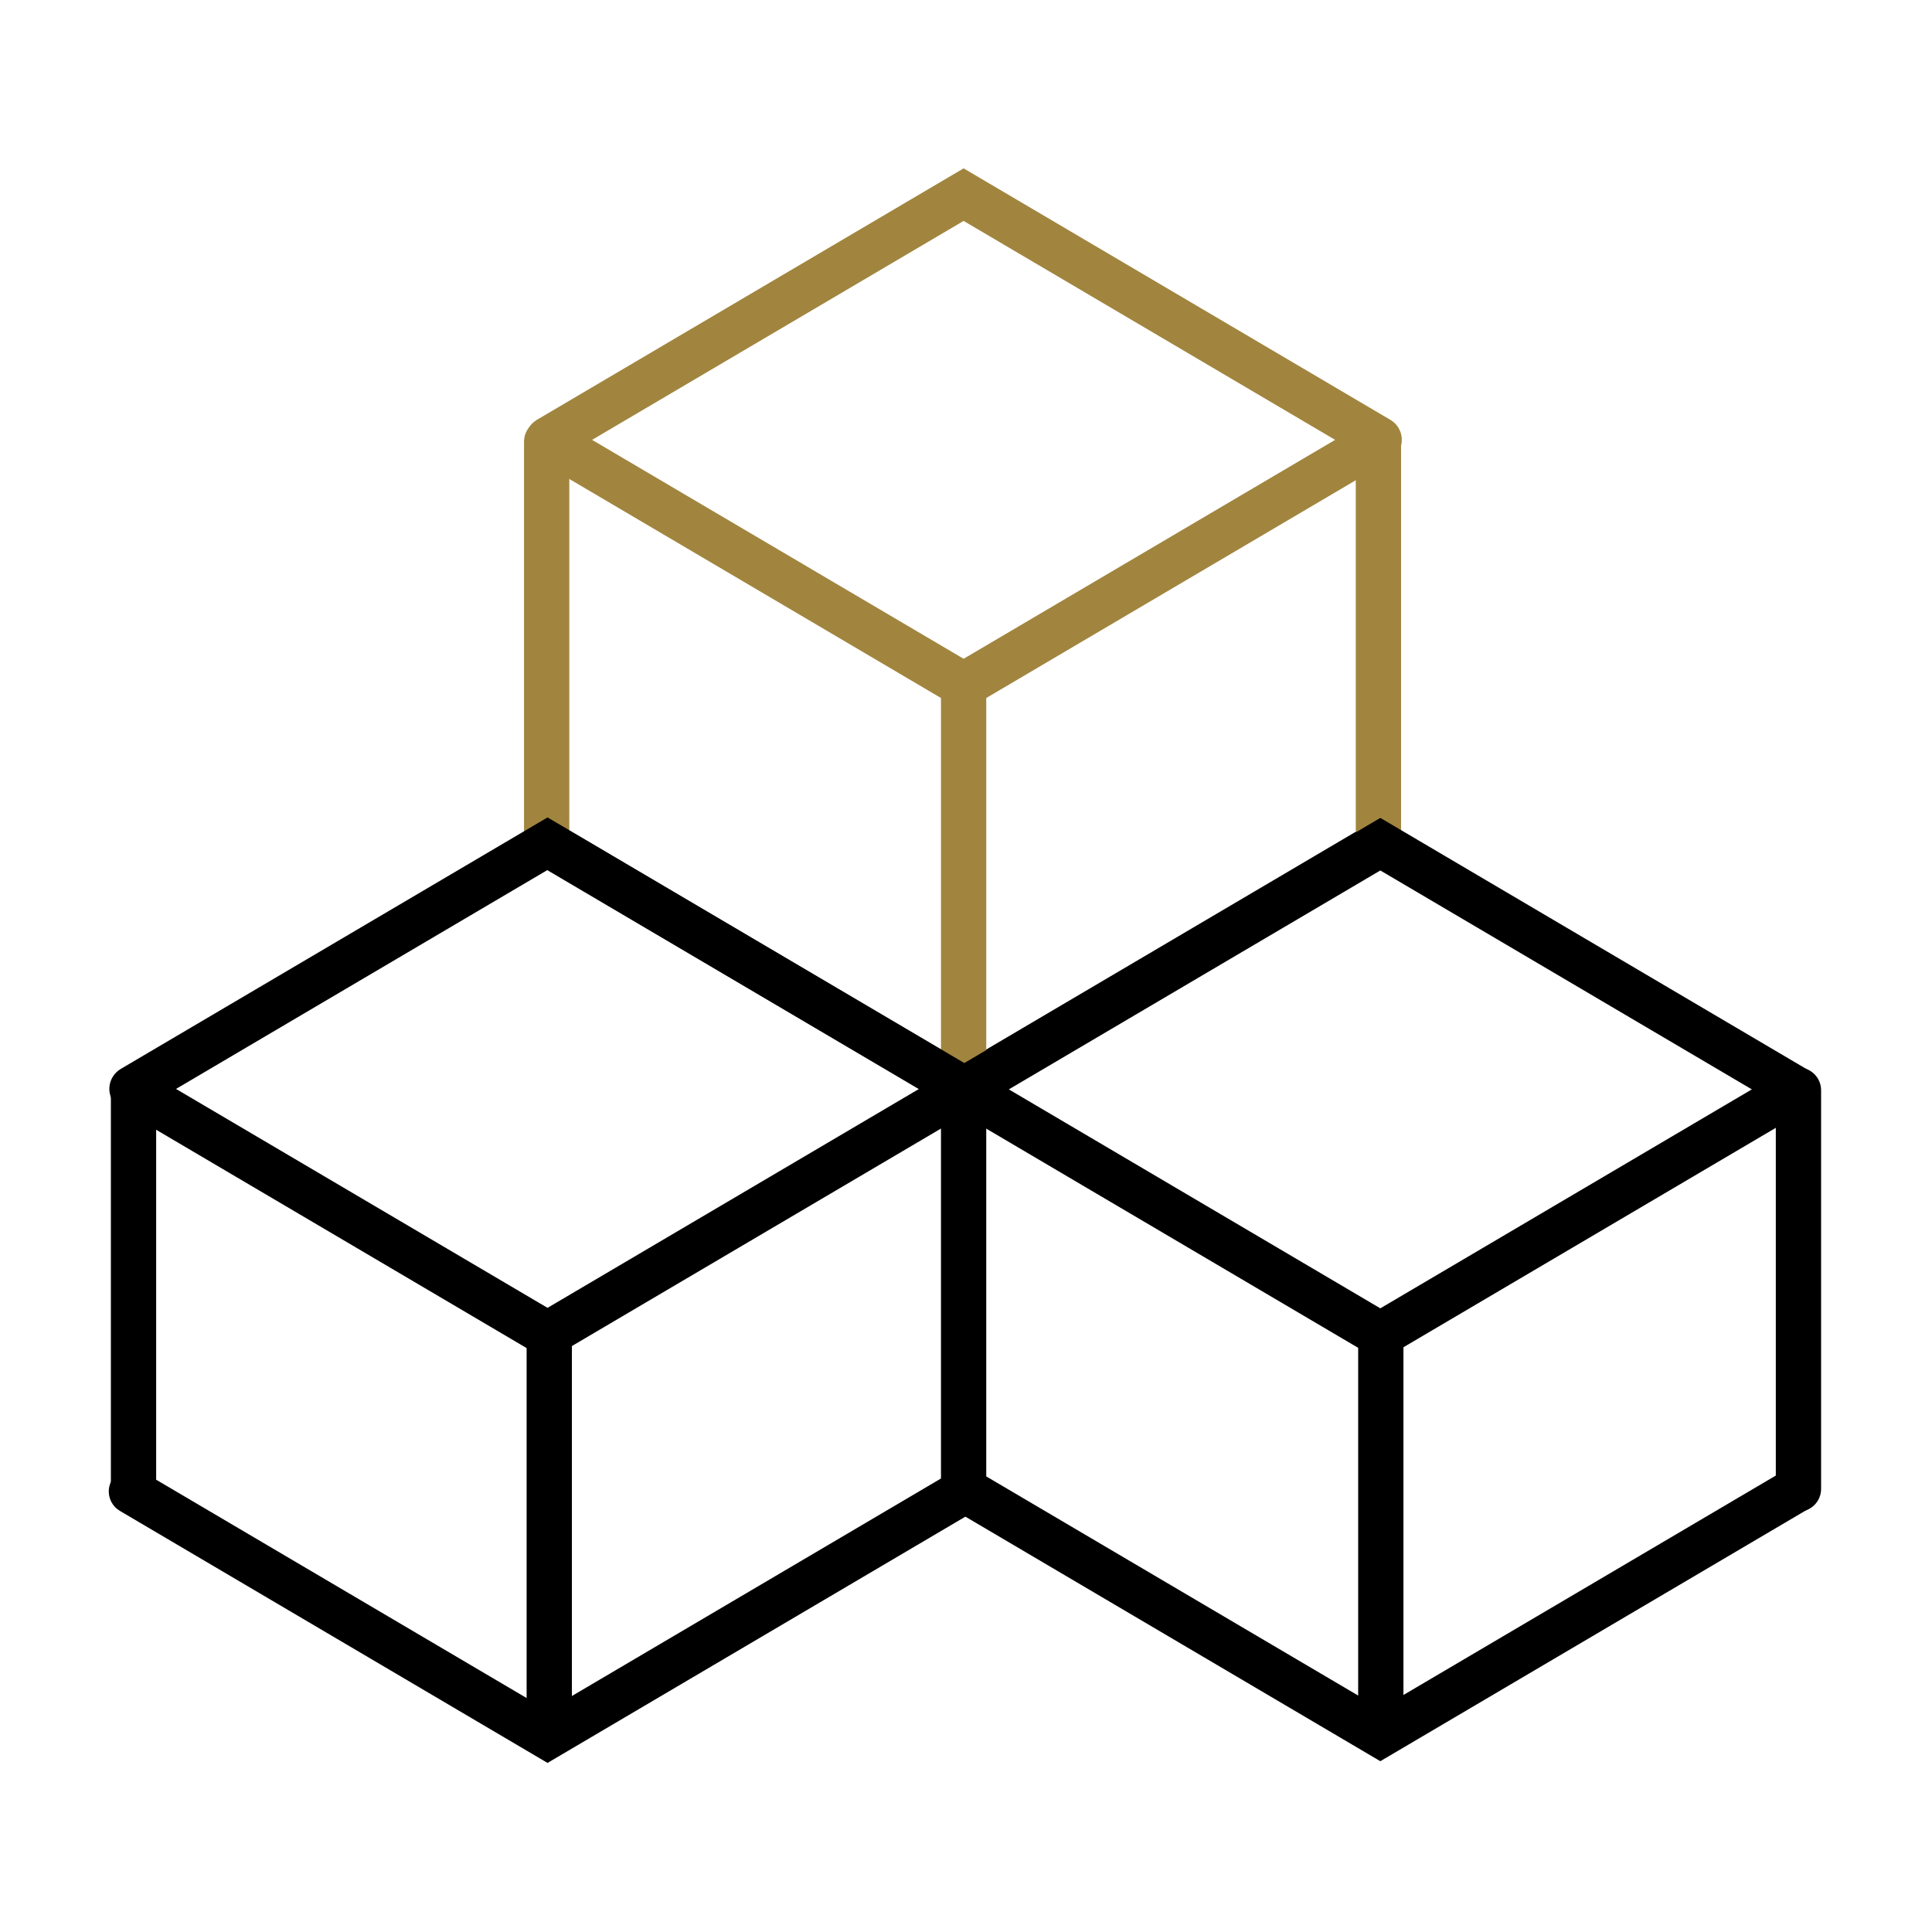 <?xml version="1.0" encoding="UTF-8"?>
<svg width="64px" height="64px" viewBox="0 0 64 64" version="1.1" xmlns="http://www.w3.org/2000/svg" xmlns:xlink="http://www.w3.org/1999/xlink">
    <!-- Generator: Sketch 52.6 (67491) - http://www.bohemiancoding.com/sketch -->
    <title>一站式/生产 </title>
    <desc>Created with Sketch.</desc>
    <g id="一站式/生产" stroke="none" stroke-width="1" fill="none" fill-rule="evenodd">
        <g id="分组" transform="translate(3.562, 5.562)" fill-rule="nonzero">
            <g transform="translate(0, 43.028)" fill="#000000">
                <path d="M27.979,0.169 C28.335,-0.041 28.795,0.078 29.006,0.435 C29.216,0.791 29.097,1.251 28.74,1.461 L14.576,9.809 L0.411,1.461 C0.054,1.251 -0.065,0.791 0.146,0.435 C0.356,0.078 0.816,-0.041 1.173,0.169 L14.576,8.068 L27.979,0.169 Z" id="Stroke-5"></path>
                <path d="M55.566,0.112 C55.923,-0.099 56.383,0.02 56.593,0.377 C56.803,0.734 56.685,1.194 56.328,1.404 L42.163,9.752 L27.999,1.404 C27.642,1.194 27.523,0.734 27.733,0.377 C27.943,0.02 28.403,-0.099 28.76,0.112 L42.163,8.01 L55.566,0.112 Z" id="Stroke-9"></path>
            </g>
            <path d="M41.762,21.748 C42.119,21.538 42.579,21.657 42.789,22.014 C42.999,22.371 42.88,22.83 42.523,23.041 L28.359,31.388 L14.194,23.041 C13.837,22.83 13.719,22.371 13.929,22.014 C14.139,21.657 14.599,21.538 14.956,21.748 L28.359,29.647 L41.762,21.748 Z" id="Stroke-11" fill="#000000"></path>
            <path d="M27.609,17.133 C27.609,16.719 27.945,16.383 28.359,16.383 C28.773,16.383 29.109,16.719 29.109,17.133 L29.109,30.341 C29.109,30.755 28.773,31.091 28.359,31.091 C27.945,31.091 27.609,30.755 27.609,30.341 L27.609,17.133 Z" id="Stroke-12" fill="#A1853F"></path>
            <path d="M27.609,30.477 C27.609,30.063 27.945,29.727 28.359,29.727 C28.773,29.727 29.109,30.063 29.109,30.477 L29.109,43.685 C29.109,44.099 28.773,44.435 28.359,44.435 C27.945,44.435 27.609,44.099 27.609,43.685 L27.609,30.477 Z" id="Stroke-13" fill="#000000"></path>
            <g transform="translate(0.75, 29.771)" fill="#000000">
                <path d="M40.679,8.853 C40.679,8.439 41.015,8.103 41.429,8.103 C41.843,8.103 42.179,8.439 42.179,8.853 L42.179,22.061 C42.179,22.475 41.843,22.811 41.429,22.811 C41.015,22.811 40.679,22.475 40.679,22.061 L40.679,8.853 Z" id="Stroke-14"></path>
                <path d="M13.133,8.853 C13.133,8.439 13.469,8.103 13.883,8.103 C14.297,8.103 14.633,8.439 14.633,8.853 L14.633,22.061 C14.633,22.475 14.297,22.811 13.883,22.811 C13.469,22.811 13.133,22.475 13.133,22.061 L13.133,8.853 Z" id="Stroke-16"></path>
                <path d="M54.514,0.782 C54.514,0.368 54.85,0.032 55.264,0.032 C55.679,0.032 56.014,0.368 56.014,0.782 L56.014,13.99 C56.014,14.404 55.679,14.74 55.264,14.74 C54.85,14.74 54.514,14.404 54.514,13.99 L54.514,0.782 Z" id="Stroke-18"></path>
                <path d="M-0.639,0.782 C-0.639,0.368 -0.304,0.032 0.111,0.032 C0.525,0.032 0.861,0.368 0.861,0.782 L0.861,13.99 C0.861,14.404 0.525,14.74 0.111,14.74 C-0.304,14.74 -0.639,14.404 -0.639,13.99 L-0.639,0.782 Z" id="Stroke-20"></path>
            </g>
            <path d="M41.35,9.07 C41.35,8.656 41.686,8.32 42.1,8.32 C42.515,8.32 42.85,8.656 42.85,9.07 L42.85,22.278 C42.85,22.693 42.515,23.028 42.1,23.028 C41.686,23.028 41.35,22.693 41.35,22.278 L41.35,9.07 Z" id="Stroke-22" fill="#A1853F"></path>
            <path d="M13.797,9.07 C13.797,8.656 14.133,8.32 14.547,8.32 C14.961,8.32 15.297,8.656 15.297,9.07 L15.297,22.278 C15.297,22.693 14.961,23.028 14.547,23.028 C14.133,23.028 13.797,22.693 13.797,22.278 L13.797,9.07 Z" id="Stroke-23" fill="#A1853F"></path>
            <path d="M40.666,9.009 L28.359,1.756 L16.052,9.009 L28.359,16.261 L40.666,9.009 Z M14.222,9.671 C13.856,9.455 13.734,8.984 13.95,8.618 C14.016,8.506 14.11,8.412 14.222,8.346 L28.359,0.015 L42.496,8.346 C42.862,8.562 42.984,9.033 42.768,9.399 C42.702,9.511 42.608,9.605 42.496,9.671 L28.359,18.002 L14.222,9.671 Z" id="Stroke-1" fill="#A1853F"></path>
            <path d="M14.576,37.762 L26.882,30.51 L14.576,23.257 L2.269,30.51 L14.576,37.762 Z M0.439,31.172 C0.073,30.956 -0.049,30.485 0.167,30.119 C0.233,30.007 0.326,29.913 0.439,29.847 L14.576,21.516 L29.837,30.51 L14.576,39.503 L0.439,31.172 Z" id="Stroke-3" fill="#000000"></path>
            <path d="M54.47,30.525 L42.163,23.273 L29.857,30.525 L42.163,37.778 L54.47,30.525 Z M26.902,30.525 L42.163,21.532 L56.3,29.863 C56.666,30.079 56.788,30.55 56.572,30.916 C56.506,31.028 56.413,31.122 56.3,31.188 L42.163,39.519 L26.902,30.525 Z" id="Stroke-7" fill="#000000"></path>
        </g>
    </g>
</svg>